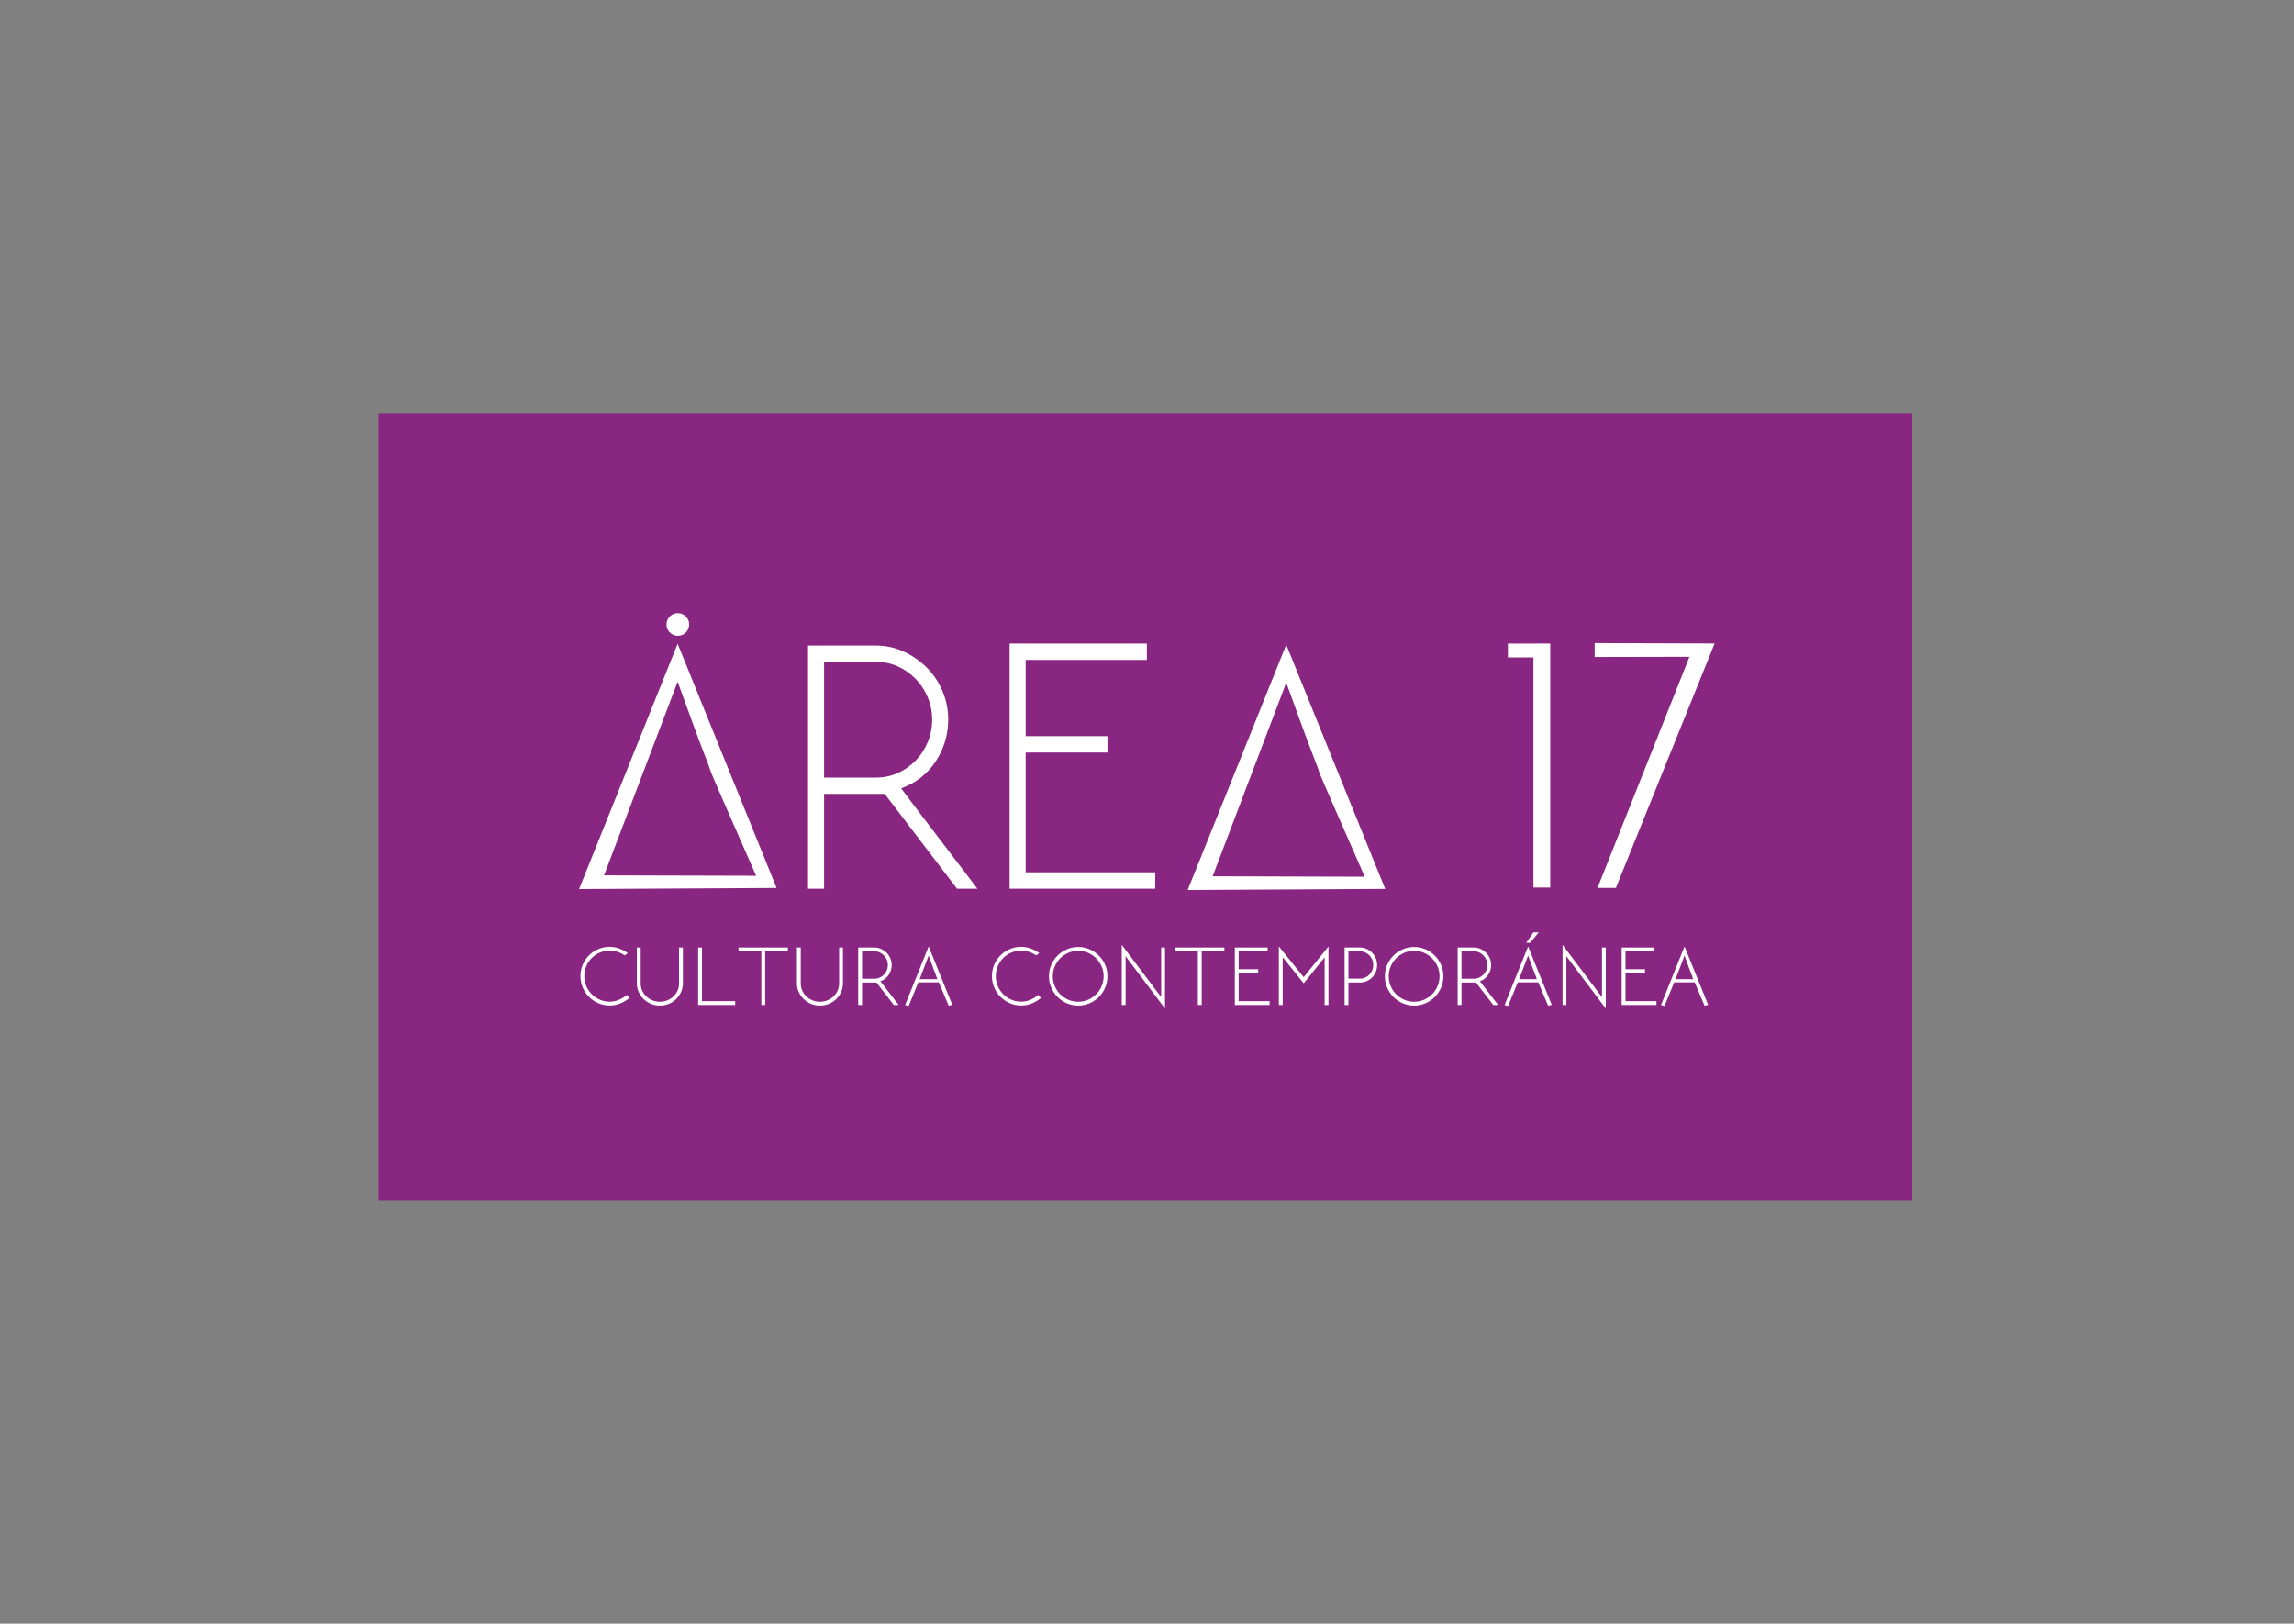 <?xml version="1.0" encoding="UTF-8" standalone="no"?>
<svg xmlns="http://www.w3.org/2000/svg" xmlns:xlink="http://www.w3.org/1999/xlink" xmlns:serif="http://www.serif.com/" width="100%" height="100%" viewBox="0 0 842 596" version="1.1" xml:space="preserve" style="fill-rule:evenodd;clip-rule:evenodd;stroke-linejoin:round;stroke-miterlimit:2;"><rect x="0" y="0" width="842" height="596" fill="#808080" stroke="none"/> <g transform="matrix(1,0,0,1,-1894.25,0)"> <g id="Página-3" transform="matrix(1,0,0,1,1894.25,0)"> <rect x="0" y="0" width="841.89" height="595.28" style="fill:none;"></rect> <g id="Capa-2"> </g> <g id="Capa-4"> </g> <g id="reglas"> </g> <g id="Capa-1"> </g> <g id="Capa-5"> <g> <g transform="matrix(-1,0,0,1,840.772,-2.89)"> <rect x="138.886" y="154.585" width="563" height="289" style="fill:rgb(137,38,130);"></rect> </g> <g transform="matrix(1,0,0,1,277.538,241.17)"> <path d="M0,80.315C-0.357,79.509 -16.126,43.636 -16.482,42.56C-16.84,41.483 -17.198,40.453 -17.554,39.467C-18.538,36.956 -19.476,34.513 -20.368,32.137C-21.262,29.761 -22.156,27.361 -23.048,24.94L-28.81,9.07L-55.83,80.16L0,80.315ZM-64.99,85.181L-28.81,-4.866L7.504,84.78" style="fill:white;fill-rule:nonzero;"></path> </g> <g transform="matrix(1,0,0,1,302.479,320.26)"> <path d="M0,-77.328L0,-34.805L18.895,-34.805C21.842,-34.805 24.566,-35.367 27.068,-36.497C29.568,-37.625 31.758,-39.159 33.634,-41.102C35.51,-43.043 36.984,-45.3 38.057,-47.873C39.128,-50.446 39.664,-53.176 39.664,-56.066C39.664,-58.954 39.128,-61.686 38.057,-64.259C36.984,-66.833 35.51,-69.088 33.634,-71.03C31.758,-72.971 29.568,-74.505 27.068,-75.636C24.566,-76.763 21.842,-77.328 18.895,-77.328L0,-77.328ZM0,-28.847L0,5.958L-5.896,5.958L-5.896,-83.286L18.895,-83.286C22.646,-83.286 26.151,-82.518 29.413,-80.985C32.673,-79.448 35.51,-77.439 37.922,-74.958C40.334,-72.474 42.21,-69.609 43.55,-66.358C44.891,-63.108 45.561,-59.723 45.561,-56.202C45.561,-50.602 44.04,-45.479 41.004,-40.831C37.966,-36.181 33.722,-32.862 28.274,-30.878C30.418,-27.987 32.696,-24.963 35.108,-21.804C37.521,-18.643 39.933,-15.484 42.344,-12.325C44.756,-9.162 47.146,-6.028 49.514,-2.912C51.879,0.202 54.136,3.161 56.28,5.958L48.776,5.958L22.244,-28.847L0,-28.847Z" style="fill:white;fill-rule:nonzero;"></path> </g> <g transform="matrix(1,0,0,1,370.569,236.236)"> <path d="M0,89.982L0,0L50.385,0L50.385,6.007L5.896,6.007L5.896,33.999L35.912,33.999L35.912,40.007L5.896,40.007L5.896,83.974L53.467,83.974L53.467,89.982L0,89.982Z" style="fill:white;fill-rule:nonzero;"></path> </g> <g transform="matrix(1,0,0,1,500.921,241.515)"> <path d="M0,80.316C-0.357,79.51 -16.126,43.636 -16.482,42.56C-16.84,41.484 -17.198,40.454 -17.554,39.467C-18.538,36.957 -19.476,34.513 -20.368,32.137C-21.262,29.761 -22.156,27.362 -23.048,24.941L-28.81,9.071L-55.83,80.16L0,80.316ZM-64.99,85.182L-28.81,-4.866L7.504,84.781" style="fill:white;fill-rule:nonzero;"></path> </g> <g transform="matrix(0,-1,-1,0,248.795,225.069)"> <path d="M-4.167,-4.167C-6.467,-4.167 -8.333,-2.302 -8.333,0C-8.333,2.302 -6.467,4.167 -4.167,4.167C-1.866,4.167 0,2.302 0,0C0,-2.302 -1.866,-4.167 -4.167,-4.167" style="fill:white;fill-rule:nonzero;"></path> </g> <g transform="matrix(1,0,0,1,585.315,325.944)"> <path d="M0,-89.875L0,-84.771L34.792,-84.851L1.042,0L7.782,0L44.027,-89.731L0,-89.875Z" style="fill:white;fill-rule:nonzero;"></path> </g> <g transform="matrix(1,0,0,1,562.837,325.805)"> <path d="M0,-89.569L0,-89.539L-9.375,-89.569L-9.375,-84.465L0,-84.486L0,0L6.164,0L6.164,-89.569L0,-89.569Z" style="fill:white;fill-rule:nonzero;"></path> </g> <g transform="matrix(1,0,0,1,231.003,350.309)"> <path d="M0,16.032C-1.046,16.907 -2.176,17.584 -3.392,18.063C-4.608,18.544 -5.888,18.784 -7.232,18.784C-8.726,18.784 -10.123,18.496 -11.424,17.92C-12.726,17.344 -13.861,16.57 -14.832,15.599C-15.803,14.629 -16.565,13.488 -17.12,12.176C-17.675,10.864 -17.952,9.471 -17.952,8C-17.952,6.507 -17.675,5.109 -17.12,3.807C-16.565,2.507 -15.803,1.371 -14.832,0.399C-13.861,-0.571 -12.726,-1.339 -11.424,-1.905C-10.123,-2.469 -8.726,-2.752 -7.232,-2.752C-6.08,-2.752 -4.944,-2.555 -3.824,-2.16C-2.704,-1.766 -1.621,-1.195 -0.576,-0.448L-1.696,0.416C-2.507,-0.16 -3.382,-0.598 -4.32,-0.897C-5.259,-1.195 -6.229,-1.344 -7.232,-1.344C-8.533,-1.344 -9.75,-1.1 -10.88,-0.61C-12.011,-0.119 -12.997,0.546 -13.84,1.387C-14.683,2.228 -15.344,3.219 -15.824,4.358C-16.304,5.498 -16.544,6.717 -16.544,8.015C-16.544,9.294 -16.304,10.502 -15.824,11.641C-15.344,12.781 -14.683,13.771 -13.84,14.613C-12.997,15.454 -12.011,16.125 -10.88,16.625C-9.75,17.126 -8.533,17.376 -7.232,17.376C-6.08,17.376 -4.971,17.157 -3.904,16.719C-2.838,16.283 -1.835,15.669 -0.896,14.88L0,16.032Z" style="fill:white;fill-rule:nonzero;"></path> </g> <g transform="matrix(1,0,0,1,242.236,347.812)"> <path d="M0,21.312C-1.174,21.312 -2.272,21.099 -3.297,20.672C-4.32,20.246 -5.217,19.665 -5.984,18.928C-6.752,18.192 -7.36,17.329 -7.809,16.336C-8.257,15.344 -8.48,14.293 -8.48,13.184L-8.48,0L-7.072,0L-7.072,13.184C-7.072,14.124 -6.892,14.998 -6.528,15.808C-6.166,16.62 -5.664,17.329 -5.024,17.936C-4.385,18.544 -3.633,19.024 -2.769,19.376C-1.904,19.728 -0.981,19.905 0,19.905C0.96,19.905 1.866,19.728 2.72,19.376C3.572,19.024 4.319,18.544 4.96,17.936C5.6,17.329 6.101,16.62 6.464,15.808C6.826,14.998 7.008,14.124 7.008,13.184L7.008,0L8.416,0L8.416,13.184C8.416,14.293 8.191,15.344 7.743,16.336C7.296,17.329 6.692,18.192 5.936,18.928C5.178,19.665 4.288,20.246 3.264,20.672C2.239,21.099 1.151,21.312 0,21.312" style="fill:white;fill-rule:nonzero;"></path> </g> <g transform="matrix(1,0,0,1,269.851,349.22)"> <path d="M0,18.272L0,19.68L-13.601,19.68L-13.601,-1.408L-12.192,-1.408L-12.192,18.272L0,18.272Z" style="fill:white;fill-rule:nonzero;"></path> </g> <g transform="matrix(1,0,0,1,289.179,368.9)"> <path d="M0,-21.088L0,-19.68L-8.32,-19.68L-8.32,0L-9.729,0L-9.729,-19.68L-18.112,-19.68L-18.112,-21.088L0,-21.088Z" style="fill:white;fill-rule:nonzero;"></path> </g> <g transform="matrix(1,0,0,1,300.986,347.812)"> <path d="M0,21.312C-1.174,21.312 -2.272,21.099 -3.297,20.672C-4.32,20.246 -5.217,19.665 -5.984,18.928C-6.752,18.192 -7.36,17.329 -7.809,16.336C-8.257,15.344 -8.48,14.293 -8.48,13.184L-8.48,0L-7.072,0L-7.072,13.184C-7.072,14.124 -6.892,14.998 -6.528,15.808C-6.166,16.62 -5.664,17.329 -5.024,17.936C-4.385,18.544 -3.633,19.024 -2.769,19.376C-1.904,19.728 -0.981,19.905 0,19.905C0.96,19.905 1.866,19.728 2.72,19.376C3.572,19.024 4.319,18.544 4.96,17.936C5.6,17.329 6.101,16.62 6.464,15.808C6.826,14.998 7.008,14.124 7.008,13.184L7.008,0L8.416,0L8.416,13.184C8.416,14.293 8.191,15.344 7.743,16.336C7.296,17.329 6.692,18.192 5.936,18.928C5.178,19.665 4.288,20.246 3.264,20.672C2.239,21.099 1.151,21.312 0,21.312" style="fill:white;fill-rule:nonzero;"></path> </g> <g transform="matrix(1,0,0,1,316.41,367.492)"> <path d="M0,-18.272L0,-8.224L4.512,-8.224C5.216,-8.224 5.866,-8.357 6.464,-8.625C7.061,-8.891 7.584,-9.253 8.032,-9.712C8.48,-10.17 8.832,-10.705 9.088,-11.312C9.344,-11.92 9.472,-12.565 9.472,-13.249C9.472,-13.931 9.344,-14.577 9.088,-15.184C8.832,-15.793 8.48,-16.326 8.032,-16.785C7.584,-17.243 7.061,-17.605 6.464,-17.873C5.866,-18.139 5.216,-18.272 4.512,-18.272L0,-18.272ZM0,-6.816L0,1.408L-1.408,1.408L-1.408,-19.68L4.512,-19.68C5.408,-19.68 6.245,-19.499 7.024,-19.136C7.803,-18.773 8.48,-18.298 9.056,-17.712C9.632,-17.126 10.08,-16.449 10.4,-15.68C10.72,-14.913 10.88,-14.112 10.88,-13.281C10.88,-11.958 10.517,-10.747 9.792,-9.648C9.066,-8.549 8.053,-7.765 6.752,-7.296C7.264,-6.614 7.808,-5.899 8.384,-5.152C8.96,-4.406 9.536,-3.659 10.112,-2.913C10.688,-2.166 11.259,-1.424 11.824,-0.688C12.389,0.047 12.928,0.747 13.44,1.408L11.648,1.408L5.312,-6.816L0,-6.816Z" style="fill:white;fill-rule:nonzero;"></path> </g> <g transform="matrix(1,0,0,1,344.057,357.251)"> <path d="M0,2.177C-0.086,1.985 -0.171,1.759 -0.256,1.502C-0.342,1.245 -0.428,0.999 -0.513,0.764C-0.747,0.164 -0.972,-0.42 -1.185,-0.987C-1.397,-1.554 -1.611,-2.128 -1.824,-2.705L-3.2,-6.495L-6.496,2.177L0,2.177ZM-3.2,-9.823L5.472,11.584C5.236,11.627 5.019,11.686 4.815,11.761C4.612,11.835 4.395,11.894 4.16,11.937L0.544,3.361L-7.009,3.361L-8.769,7.681C-9.067,8.406 -9.366,9.137 -9.664,9.872C-9.963,10.609 -10.251,11.319 -10.528,12C-10.636,11.979 -10.747,11.957 -10.864,11.937C-10.981,11.915 -11.104,11.883 -11.232,11.841L-11.84,11.681L-3.2,-9.823Z" style="fill:white;fill-rule:nonzero;"></path> </g> <g transform="matrix(1,0,0,1,382.041,350.309)"> <path d="M0,16.032C-1.046,16.907 -2.176,17.584 -3.392,18.063C-4.608,18.544 -5.888,18.784 -7.232,18.784C-8.726,18.784 -10.123,18.496 -11.424,17.92C-12.726,17.344 -13.861,16.57 -14.832,15.599C-15.803,14.629 -16.565,13.488 -17.12,12.176C-17.675,10.864 -17.952,9.471 -17.952,8C-17.952,6.507 -17.675,5.109 -17.12,3.807C-16.565,2.507 -15.803,1.371 -14.832,0.399C-13.861,-0.571 -12.726,-1.339 -11.424,-1.905C-10.123,-2.469 -8.726,-2.752 -7.232,-2.752C-6.08,-2.752 -4.944,-2.555 -3.824,-2.16C-2.704,-1.766 -1.621,-1.195 -0.576,-0.448L-1.696,0.416C-2.507,-0.16 -3.382,-0.598 -4.32,-0.897C-5.259,-1.195 -6.229,-1.344 -7.232,-1.344C-8.533,-1.344 -9.75,-1.1 -10.88,-0.61C-12.011,-0.119 -12.997,0.546 -13.84,1.387C-14.683,2.228 -15.344,3.219 -15.824,4.358C-16.304,5.498 -16.544,6.717 -16.544,8.015C-16.544,9.294 -16.304,10.502 -15.824,11.641C-15.344,12.781 -14.683,13.771 -13.84,14.613C-12.997,15.454 -12.011,16.125 -10.88,16.625C-9.75,17.126 -8.533,17.376 -7.232,17.376C-6.08,17.376 -4.971,17.157 -3.904,16.719C-2.838,16.283 -1.835,15.669 -0.896,14.88L0,16.032Z" style="fill:white;fill-rule:nonzero;"></path> </g> <g transform="matrix(1,0,0,1,405.08,358.372)"> <path d="M0,0C0,-1.301 -0.246,-2.517 -0.736,-3.647C-1.228,-4.778 -1.894,-5.765 -2.736,-6.607C-3.579,-7.45 -4.565,-8.116 -5.696,-8.607C-6.827,-9.099 -8.032,-9.344 -9.313,-9.344C-10.614,-9.344 -11.83,-9.099 -12.96,-8.607C-14.092,-8.116 -15.078,-7.45 -15.92,-6.607C-16.764,-5.765 -17.43,-4.778 -17.92,-3.647C-18.411,-2.517 -18.656,-1.301 -18.656,0C-18.656,1.28 -18.411,2.491 -17.92,3.632C-17.43,4.773 -16.764,5.766 -15.92,6.608C-15.078,7.451 -14.092,8.118 -12.96,8.608C-11.83,9.1 -10.614,9.345 -9.313,9.345C-8.032,9.345 -6.827,9.1 -5.696,8.608C-4.565,8.118 -3.579,7.451 -2.736,6.608C-1.894,5.766 -1.228,4.773 -0.736,3.632C-0.246,2.491 0,1.28 0,0M-9.313,-10.752C-7.841,-10.752 -6.454,-10.469 -5.152,-9.903C-3.852,-9.338 -2.716,-8.57 -1.744,-7.6C-0.773,-6.629 -0.006,-5.493 0.56,-4.191C1.125,-2.891 1.407,-1.493 1.407,0C1.407,1.473 1.125,2.864 0.56,4.177C-0.006,5.488 -0.773,6.63 -1.744,7.601C-2.716,8.571 -3.852,9.339 -5.152,9.904C-6.454,10.47 -7.841,10.752 -9.313,10.752C-10.806,10.752 -12.203,10.47 -13.504,9.904C-14.806,9.339 -15.941,8.571 -16.912,7.601C-17.884,6.63 -18.651,5.488 -19.217,4.177C-19.782,2.864 -20.064,1.473 -20.064,0C-20.064,-1.493 -19.782,-2.891 -19.217,-4.191C-18.651,-5.493 -17.884,-6.629 -16.912,-7.6C-15.941,-8.57 -14.806,-9.338 -13.504,-9.903C-12.203,-10.469 -10.806,-10.752 -9.313,-10.752" style="fill:white;fill-rule:nonzero;"></path> </g> <g transform="matrix(1,0,0,1,427.607,369.219)"> <path d="M0,-21.407L0,0.992L-14.464,-18.207L-14.464,-0.319L-15.872,-0.319L-15.872,-22.399L-1.408,-3.199L-1.408,-21.407L0,-21.407Z" style="fill:white;fill-rule:nonzero;"></path> </g> <g transform="matrix(1,0,0,1,449.398,368.9)"> <path d="M0,-21.088L0,-19.68L-8.32,-19.68L-8.32,0L-9.729,0L-9.729,-19.68L-18.112,-19.68L-18.112,-21.088L0,-21.088Z" style="fill:white;fill-rule:nonzero;"></path> </g> <g transform="matrix(1,0,0,1,453.238,347.812)"> <path d="M0,21.088L0,0L12.032,0L12.032,1.408L1.408,1.408L1.408,7.968L8.576,7.968L8.576,9.376L1.408,9.376L1.408,19.68L12.769,19.68L12.769,21.088L0,21.088Z" style="fill:white;fill-rule:nonzero;"></path> </g> <g transform="matrix(1,0,0,1,487.606,368.9)"> <path d="M0,-21.472L0,0L-1.408,0L-1.408,-17.472C-2.646,-15.936 -3.931,-14.341 -5.264,-12.689C-6.598,-11.034 -7.872,-9.451 -9.088,-7.936L-16.8,-17.536L-16.8,0L-18.208,0L-18.208,-21.472L-9.088,-10.208L0,-21.472Z" style="fill:white;fill-rule:nonzero;"></path> </g> <g transform="matrix(1,0,0,1,494.934,367.492)"> <path d="M0,-18.272L0,-8.256L4.32,-8.256C4.981,-8.256 5.601,-8.389 6.176,-8.657C6.752,-8.922 7.259,-9.281 7.696,-9.728C8.133,-10.176 8.48,-10.705 8.736,-11.312C8.992,-11.92 9.12,-12.565 9.12,-13.249C9.12,-13.953 8.992,-14.608 8.736,-15.216C8.48,-15.825 8.133,-16.352 7.696,-16.8C7.259,-17.249 6.747,-17.605 6.16,-17.873C5.573,-18.139 4.949,-18.272 4.288,-18.272L0,-18.272ZM-1.408,1.408L-1.408,-19.68L4.256,-19.68C5.109,-19.68 5.915,-19.509 6.672,-19.168C7.43,-18.827 8.097,-18.369 8.672,-17.793C9.248,-17.216 9.701,-16.539 10.032,-15.76C10.362,-14.981 10.528,-14.144 10.528,-13.249C10.528,-12.352 10.362,-11.515 10.032,-10.736C9.701,-9.958 9.259,-9.281 8.704,-8.705C8.149,-8.128 7.493,-7.674 6.736,-7.344C5.979,-7.013 5.173,-6.848 4.32,-6.848L0,-6.848L0,1.408L-1.408,1.408Z" style="fill:white;fill-rule:nonzero;"></path> </g> <g transform="matrix(1,0,0,1,528.375,358.372)"> <path d="M0,0C0,-1.301 -0.246,-2.517 -0.736,-3.647C-1.228,-4.778 -1.894,-5.765 -2.736,-6.607C-3.579,-7.45 -4.565,-8.116 -5.696,-8.607C-6.827,-9.099 -8.032,-9.344 -9.313,-9.344C-10.614,-9.344 -11.83,-9.099 -12.96,-8.607C-14.092,-8.116 -15.078,-7.45 -15.92,-6.607C-16.764,-5.765 -17.43,-4.778 -17.92,-3.647C-18.411,-2.517 -18.656,-1.301 -18.656,0C-18.656,1.28 -18.411,2.491 -17.92,3.632C-17.43,4.773 -16.764,5.766 -15.92,6.608C-15.078,7.451 -14.092,8.118 -12.96,8.608C-11.83,9.1 -10.614,9.345 -9.313,9.345C-8.032,9.345 -6.827,9.1 -5.696,8.608C-4.565,8.118 -3.579,7.451 -2.736,6.608C-1.894,5.766 -1.228,4.773 -0.736,3.632C-0.246,2.491 0,1.28 0,0M-9.313,-10.752C-7.841,-10.752 -6.454,-10.469 -5.152,-9.903C-3.852,-9.338 -2.716,-8.57 -1.744,-7.6C-0.773,-6.629 -0.006,-5.493 0.56,-4.191C1.125,-2.891 1.407,-1.493 1.407,0C1.407,1.473 1.125,2.864 0.56,4.177C-0.006,5.488 -0.773,6.63 -1.744,7.601C-2.716,8.571 -3.852,9.339 -5.152,9.904C-6.454,10.47 -7.841,10.752 -9.313,10.752C-10.806,10.752 -12.203,10.47 -13.504,9.904C-14.806,9.339 -15.941,8.571 -16.912,7.601C-17.884,6.63 -18.651,5.488 -19.217,4.177C-19.782,2.864 -20.064,1.473 -20.064,0C-20.064,-1.493 -19.782,-2.891 -19.217,-4.191C-18.651,-5.493 -17.884,-6.629 -16.912,-7.6C-15.941,-8.57 -14.806,-9.338 -13.504,-9.903C-12.203,-10.469 -10.806,-10.752 -9.313,-10.752" style="fill:white;fill-rule:nonzero;"></path> </g> <g transform="matrix(1,0,0,1,536.438,367.492)"> <path d="M0,-18.272L0,-8.224L4.512,-8.224C5.216,-8.224 5.866,-8.357 6.464,-8.625C7.061,-8.891 7.584,-9.253 8.032,-9.712C8.48,-10.17 8.832,-10.705 9.088,-11.312C9.344,-11.92 9.472,-12.565 9.472,-13.249C9.472,-13.931 9.344,-14.577 9.088,-15.184C8.832,-15.793 8.48,-16.326 8.032,-16.785C7.584,-17.243 7.061,-17.605 6.464,-17.873C5.866,-18.139 5.216,-18.272 4.512,-18.272L0,-18.272ZM0,-6.816L0,1.408L-1.408,1.408L-1.408,-19.68L4.512,-19.68C5.408,-19.68 6.245,-19.499 7.024,-19.136C7.803,-18.773 8.48,-18.298 9.056,-17.712C9.632,-17.126 10.08,-16.449 10.4,-15.68C10.72,-14.913 10.88,-14.112 10.88,-13.281C10.88,-11.958 10.517,-10.747 9.792,-9.648C9.066,-8.549 8.053,-7.765 6.752,-7.296C7.264,-6.614 7.808,-5.899 8.384,-5.152C8.96,-4.406 9.536,-3.659 10.112,-2.913C10.688,-2.166 11.259,-1.424 11.824,-0.688C12.389,0.047 12.928,0.747 13.44,1.408L11.648,1.408L5.312,-6.816L0,-6.816Z" style="fill:white;fill-rule:nonzero;"></path> </g> <g transform="matrix(1,0,0,1,564.085,357.251)"> <path d="M0,2.177C-0.086,1.985 -0.171,1.759 -0.256,1.502C-0.342,1.245 -0.428,0.999 -0.513,0.764C-0.747,0.164 -0.972,-0.42 -1.185,-0.987C-1.397,-1.554 -1.611,-2.128 -1.824,-2.705L-3.2,-6.495L-6.496,2.177L0,2.177ZM-3.2,-9.823L5.472,11.584C5.236,11.627 5.019,11.686 4.815,11.761C4.612,11.835 4.395,11.894 4.16,11.937L0.544,3.361L-7.009,3.361L-8.769,7.681C-9.067,8.406 -9.366,9.137 -9.664,9.872C-9.963,10.609 -10.251,11.319 -10.528,12C-10.636,11.979 -10.747,11.957 -10.864,11.937C-10.981,11.915 -11.104,11.883 -11.232,11.841L-11.84,11.681L-3.2,-9.823Z" style="fill:white;fill-rule:nonzero;"></path> </g> <g transform="matrix(1,0,0,1,589.397,369.219)"> <path d="M0,-21.407L0,0.992L-14.464,-18.207L-14.464,-0.319L-15.872,-0.319L-15.872,-22.399L-1.408,-3.199L-1.408,-21.407L0,-21.407Z" style="fill:white;fill-rule:nonzero;"></path> </g> <g transform="matrix(1,0,0,1,595.22,347.812)"> <path d="M0,21.088L0,0L12.032,0L12.032,1.408L1.408,1.408L1.408,7.968L8.576,7.968L8.576,9.376L1.408,9.376L1.408,19.68L12.769,19.68L12.769,21.088L0,21.088Z" style="fill:white;fill-rule:nonzero;"></path> </g> <g transform="matrix(1,0,0,1,621.494,357.251)"> <path d="M0,2.177C-0.086,1.985 -0.171,1.759 -0.256,1.502C-0.342,1.245 -0.428,0.999 -0.513,0.764C-0.747,0.164 -0.972,-0.42 -1.185,-0.987C-1.397,-1.554 -1.611,-2.128 -1.824,-2.705L-3.2,-6.495L-6.496,2.177L0,2.177ZM-3.2,-9.823L5.472,11.584C5.236,11.627 5.019,11.686 4.815,11.761C4.612,11.835 4.395,11.894 4.16,11.937L0.544,3.361L-7.009,3.361L-8.769,7.681C-9.067,8.406 -9.366,9.137 -9.664,9.872C-9.963,10.609 -10.251,11.319 -10.528,12C-10.636,11.979 -10.747,11.957 -10.864,11.937C-10.981,11.915 -11.104,11.883 -11.232,11.841L-11.84,11.681L-3.2,-9.823Z" style="fill:white;fill-rule:nonzero;"></path> </g> <g transform="matrix(1,0,0,1,562.81,346.073)"> <path d="M0,-3.814L1.982,-3.814L-1.176,0L-2.611,-0.006L0,-3.814Z" style="fill:white;fill-rule:nonzero;"></path> </g> </g> </g> </g> </g> </svg>
